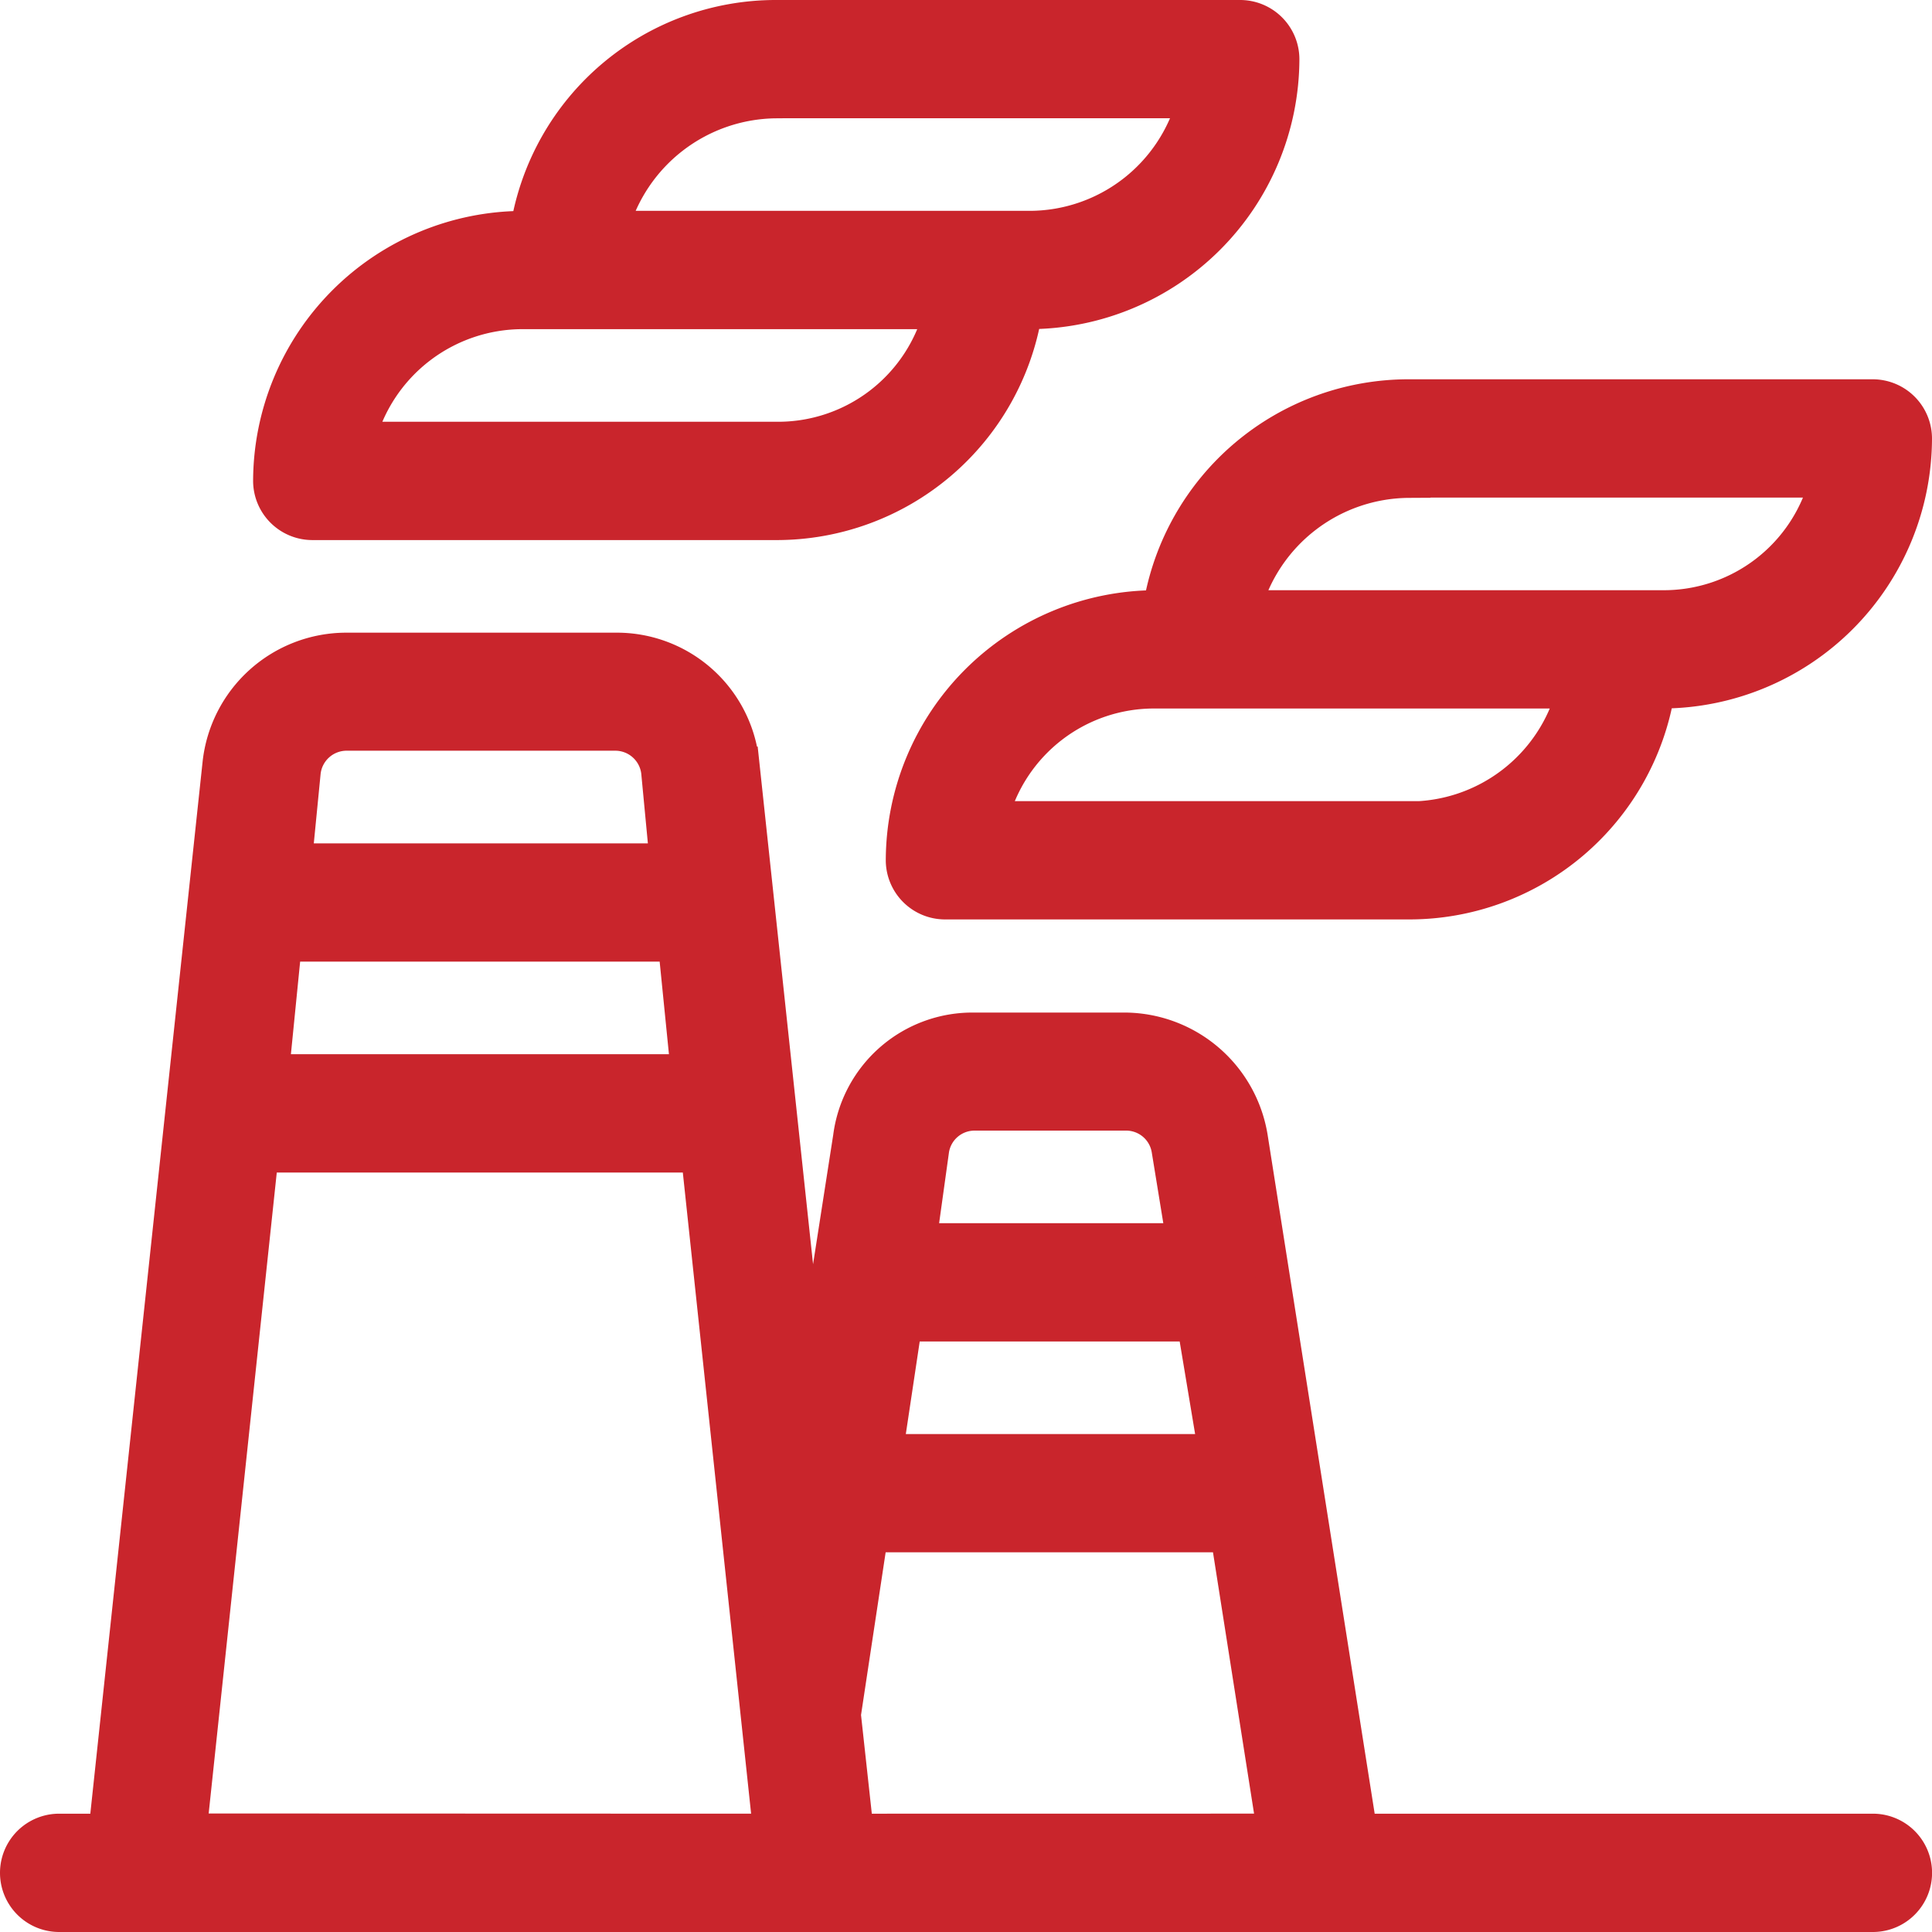 <?xml version="1.0" encoding="UTF-8"?> <svg xmlns="http://www.w3.org/2000/svg" width="28.479" height="28.479" viewBox="0 0 28.479 28.479"><g id="_4c79d39a30b6dd20a32cbaecb0b3bd7e" data-name="4c79d39a30b6dd20a32cbaecb0b3bd7e" transform="translate(0.25 0.25)"><path id="Path_8367" data-name="Path 8367" d="M17.622,12.461h6.839A3.712,3.712,0,0,0,28.13,9.352h.062a3.742,3.742,0,0,0,3.731-3.731A.624.624,0,0,0,31.3,5H24.461a3.712,3.712,0,0,0-3.668,3.109h-.062A3.742,3.742,0,0,0,17,11.839.624.624,0,0,0,17.622,12.461Zm6.839-6.218h6.155a2.508,2.508,0,0,1-2.425,1.865H22.036A2.536,2.536,0,0,1,24.461,6.244ZM20.731,9.352h6.155a2.474,2.474,0,0,1-2.425,1.865H18.306A2.5,2.5,0,0,1,20.731,9.352ZM30.119,13.7h-.062a3.742,3.742,0,0,0-3.731,3.731.624.624,0,0,0,.622.622h6.839a3.712,3.712,0,0,0,3.668-3.109h.062a3.742,3.742,0,0,0,3.731-3.731.624.624,0,0,0-.622-.622H33.788A3.712,3.712,0,0,0,30.119,13.7Zm3.668,3.109H27.632a2.474,2.474,0,0,1,2.425-1.865h6.155A2.5,2.5,0,0,1,33.788,16.814Zm0-4.974h6.155A2.474,2.474,0,0,1,37.518,13.7H31.363A2.528,2.528,0,0,1,33.788,11.839Z" transform="translate(-13.269 -5)" fill="#c9252c" stroke="#c9252c" stroke-width="0.5"></path><path id="Path_8368" data-name="Path 8368" d="M32.358,52.409H24.8L23.187,42.181A1.894,1.894,0,0,0,21.352,40.6H19.114a1.819,1.819,0,0,0-1.834,1.586l-.591,3.793-.995-9.3A1.86,1.86,0,0,0,13.829,35H9.85a1.882,1.882,0,0,0-1.865,1.679L6.306,52.409H5.622a.622.622,0,1,0,0,1.244H32.358a.622.622,0,1,0,0-1.244ZM9.228,36.8a.636.636,0,0,1,.622-.56h3.979a.636.636,0,0,1,.622.56l.124,1.306H9.1Zm-.28,2.549H14.7l.187,1.865H8.762Zm-1.4,13.057,1.057-9.948h6.435L16.1,52.409ZM18.492,42.368a.632.632,0,0,1,.622-.528h2.238a.632.632,0,0,1,.622.528l.218,1.337H18.306Zm-.4,2.58h4.259l.311,1.865h-4.85Zm-.715,7.461-.187-1.71.4-2.643h5.254l.684,4.352Z" transform="translate(-5 -25.674)" fill="#c9252c" stroke="#c9252c" stroke-width="0.5"></path></g></svg> 